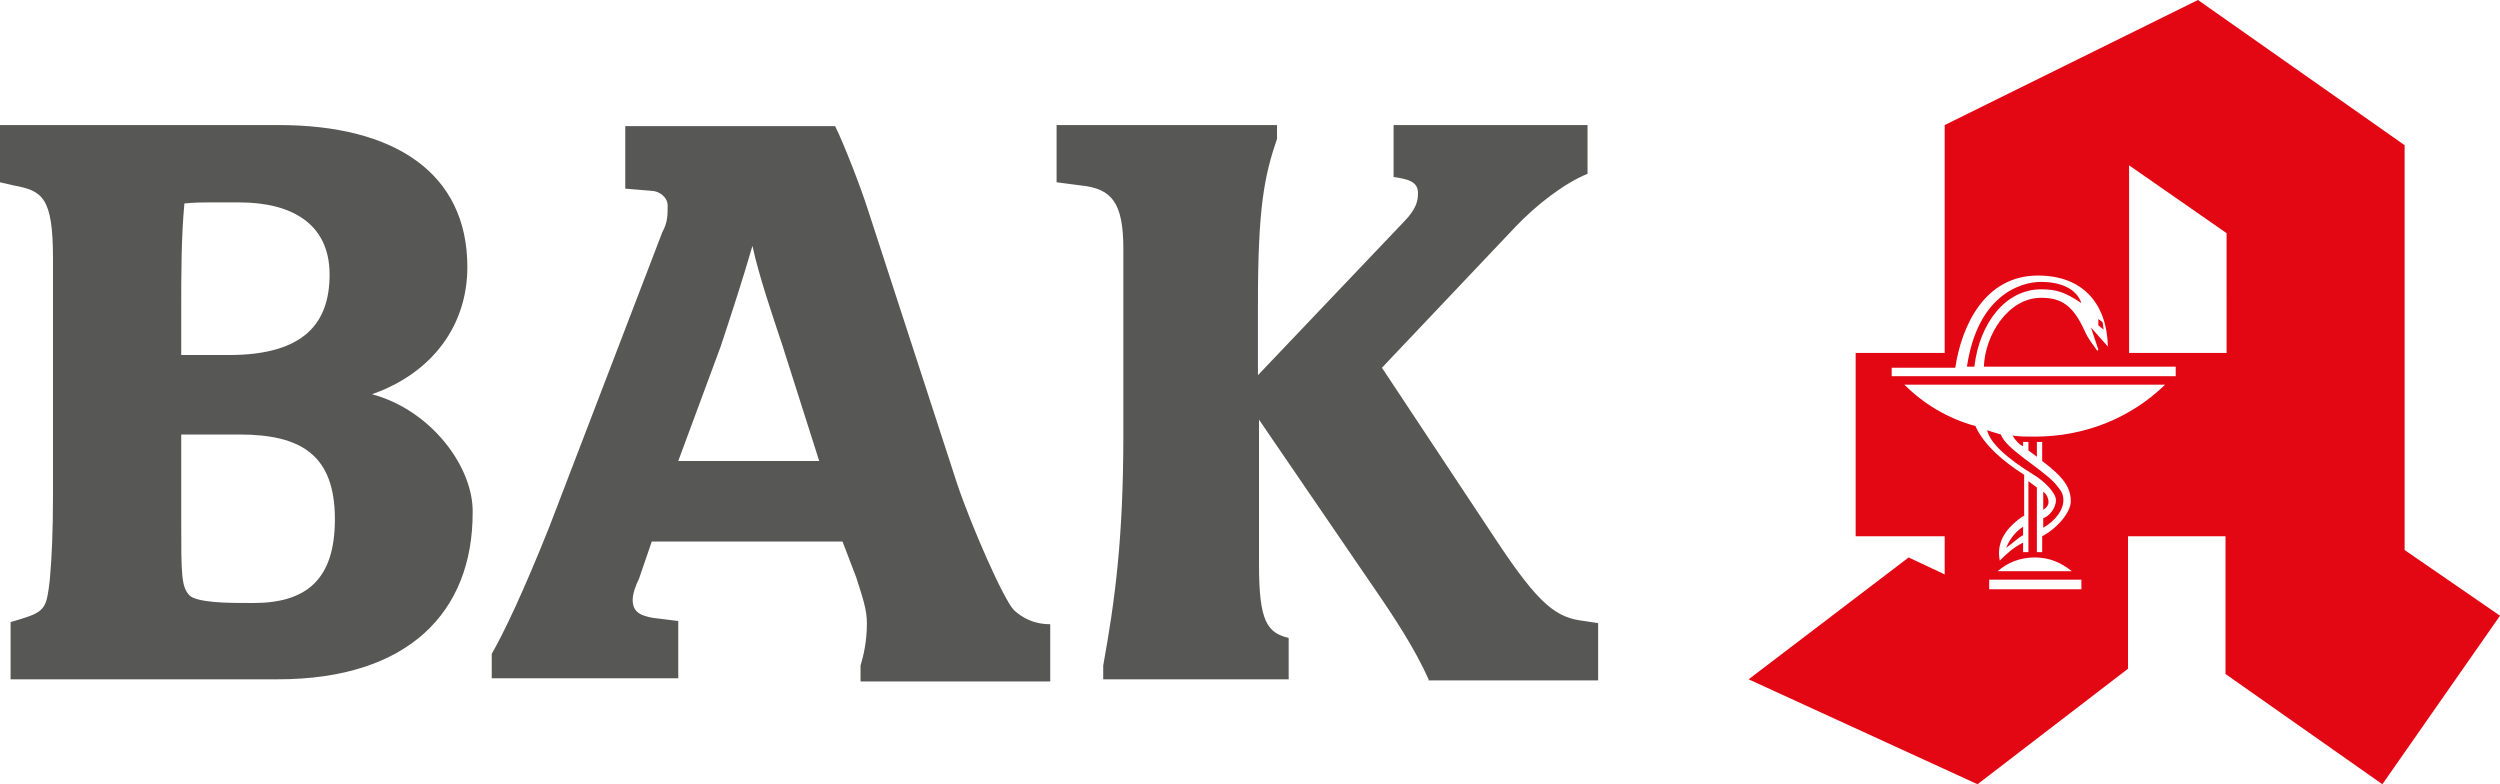 <?xml version="1.0" encoding="UTF-8"?> <!-- Generator: Adobe Illustrator 23.0.3, SVG Export Plug-In . SVG Version: 6.00 Build 0) --> <svg xmlns="http://www.w3.org/2000/svg" xmlns:xlink="http://www.w3.org/1999/xlink" id="Logo" x="0px" y="0px" viewBox="0 0 235.9 74" style="enable-background:new 0 0 235.9 74;" xml:space="preserve"> <style type="text/css"> .st0{fill:#E30613;} .st1{fill:#575756;} </style> <g> <path class="st0" d="M180.1,52.6l3.4,1.6v-3.6h-8.4V33.3h8.4V11.8L207.4,0l19.5,13.7v38.2l9,6.2L224.8,74L210,63.6v-13h-9.2v12.5 L186.6,74L165,64.1L180.1,52.6z M178.7,35.5h26.6v-0.9h-18.1c0.1-3,2.3-6.5,5.4-6.5c1.9,0,3,0.7,4.1,3.1c0.4,0.9,0.8,1.3,1.2,1.9 l0.1-0.1l-0.7-2.1l1.6,1.8c-0.1-4.1-2.4-6.7-6.6-6.7c-5,0-7.2,4.7-7.8,8.7h-6V35.5z M190.9,48.7c-1.9,1.3-2.5,2.7-2.2,4.2 c0.5-0.5,1.2-1.2,2.2-1.7v0.9h0.5v-6.7l0.8,0.6v6.1h0.5v-1.5c1.5-0.8,2.7-2.3,2.7-3.3c0-1.3-0.7-2.3-2.7-3.8v-1.8h-0.5v1.4 l-0.8-0.6v-0.8h-0.5v0.4c-0.3-0.1-0.7-0.5-1-1c0.7,0.1,1.2,0.1,2.1,0.1c4.8,0,9.1-1.8,12.3-4.9h-24.6c1.8,1.8,4.1,3.2,6.7,3.9 c0.8,1.8,2.7,3.4,4.6,4.6V48.7z M185.6,34.6c1-6.7,5-8,7-8c1.6,0,3.3,0.5,3.8,2c-1.5-1-2.3-1.3-3.8-1.3c-3.3,0-5.8,3.1-6.3,7.3 H185.6z M192.8,48.9c0.6-0.2,1.2-1,1.2-1.7c0-0.7-1.1-1.8-2.1-2.4c-2.6-1.6-4.1-3-4.4-4.2l1.3,0.4c0.5,1.4,3.7,3.1,5.1,4.6 c0.6,0.7,0.8,1,0.8,1.6c0,0.9-0.7,1.9-1.9,2.6V48.9z M187.7,55.6h8.7v-0.9h-8.7V55.6z M195.5,53.9c-1-0.8-2.1-1.3-3.5-1.3 c-1.4,0-2.6,0.5-3.5,1.3H195.5z M190.9,50.5c-0.4,0.2-0.8,0.6-1.6,1.2c0.4-1,1-1.6,1.6-2V50.5z M192.8,46.4c0.3,0.2,0.5,0.6,0.5,1 c0,0.3-0.3,0.6-0.5,0.7V46.4z M198,30.7v-0.6l0.4,0.3l0.1,0.7L198,30.7z M200.9,33.3h9.2V22l-9.2-6.4V33.3z"></path> <path class="st1" d="M81.2,64.1v-1.3c0.3-1,0.6-2.3,0.6-4c0-1.3-0.4-2.4-1-4.3l-1.3-3.4h-18l-1.2,3.5c-0.3,0.6-0.6,1.4-0.6,2 c0,1.2,0.8,1.5,1.9,1.7l2.4,0.3v5.4H46.4v-2.3c1.2-2.1,3-5.9,5.4-11.9l10.7-27.9C63,21,63,20.3,63,19.4c0-0.8-0.8-1.4-1.6-1.4 L59,17.8v-5.9h19.8c0.8,1.6,2.4,5.7,3.1,7.9l8.4,25.8c1.3,3.9,4.4,11,5.4,12c0.7,0.6,1.7,1.3,3.4,1.3v5.4H81.2z M73.8,32.5 c-0.9-2.7-2.2-6.5-2.8-9.3c-0.8,2.8-2.1,6.8-3,9.5L64,43.5h13.3L73.8,32.5z"></path> <path class="st1" d="M134.8,64.1c-1.3-2.9-3.2-5.8-5.2-8.7l-10.8-15.8v13.7c0,5.4,0.8,6.4,2.8,6.9v3.9h-17.5v-1.3 c1.1-6.1,1.9-11.9,1.9-21.8V23.5c0-4.4-1.1-5.7-4-6l-2.3-0.3v-5.4h20.8v1.3c-1.2,3.5-1.8,6.5-1.8,15.4v6.9L132.4,21 c1.3-1.3,1.4-2.1,1.4-2.8c0-1.1-1-1.3-2.3-1.5v-4.9h18.3v4.6c-2.2,0.9-4.8,2.9-6.8,5l-12.6,13.3L141.2,51c4.1,6.2,5.7,7.3,8.3,7.6 l1.3,0.2v5.4H134.8z"></path> </g> <path class="st1" d="M35.1,37.2c5.7-2,9-6.5,9-12c0-8.9-6.9-13.4-17.8-13.4H0v5.4l1.3,0.3C4,18,5,18.6,5,24.4v22.3 c0,3.3-0.1,5.8-0.3,8c-0.3,2.6-0.4,3-2.7,3.7l-1,0.3v5.4h25.2c12.4,0,18.4-6.4,18.4-15.7C44.7,44.1,40.7,38.7,35.1,37.2z M17.1,29.3 c0-3.3,0-6.9,0.3-10.1c0.9-0.1,1.7-0.1,2.3-0.1h2.9c4.9,0,8.5,2,8.5,6.8c0,4.5-2.3,7.6-9.5,7.6h-4.5V29.3z M23.9,56.9 c-1.3,0-2.6,0-3.7-0.1c-1.1-0.1-2-0.3-2.3-0.6c-0.8-0.8-0.8-2-0.8-7.1V41h5.5c5.9,0,9,2,9,8C31.6,54.7,28.9,56.9,23.9,56.9z"></path> <g> </g> <g> </g> <g> </g> <g> </g> <g> </g> <g> </g> </svg> 